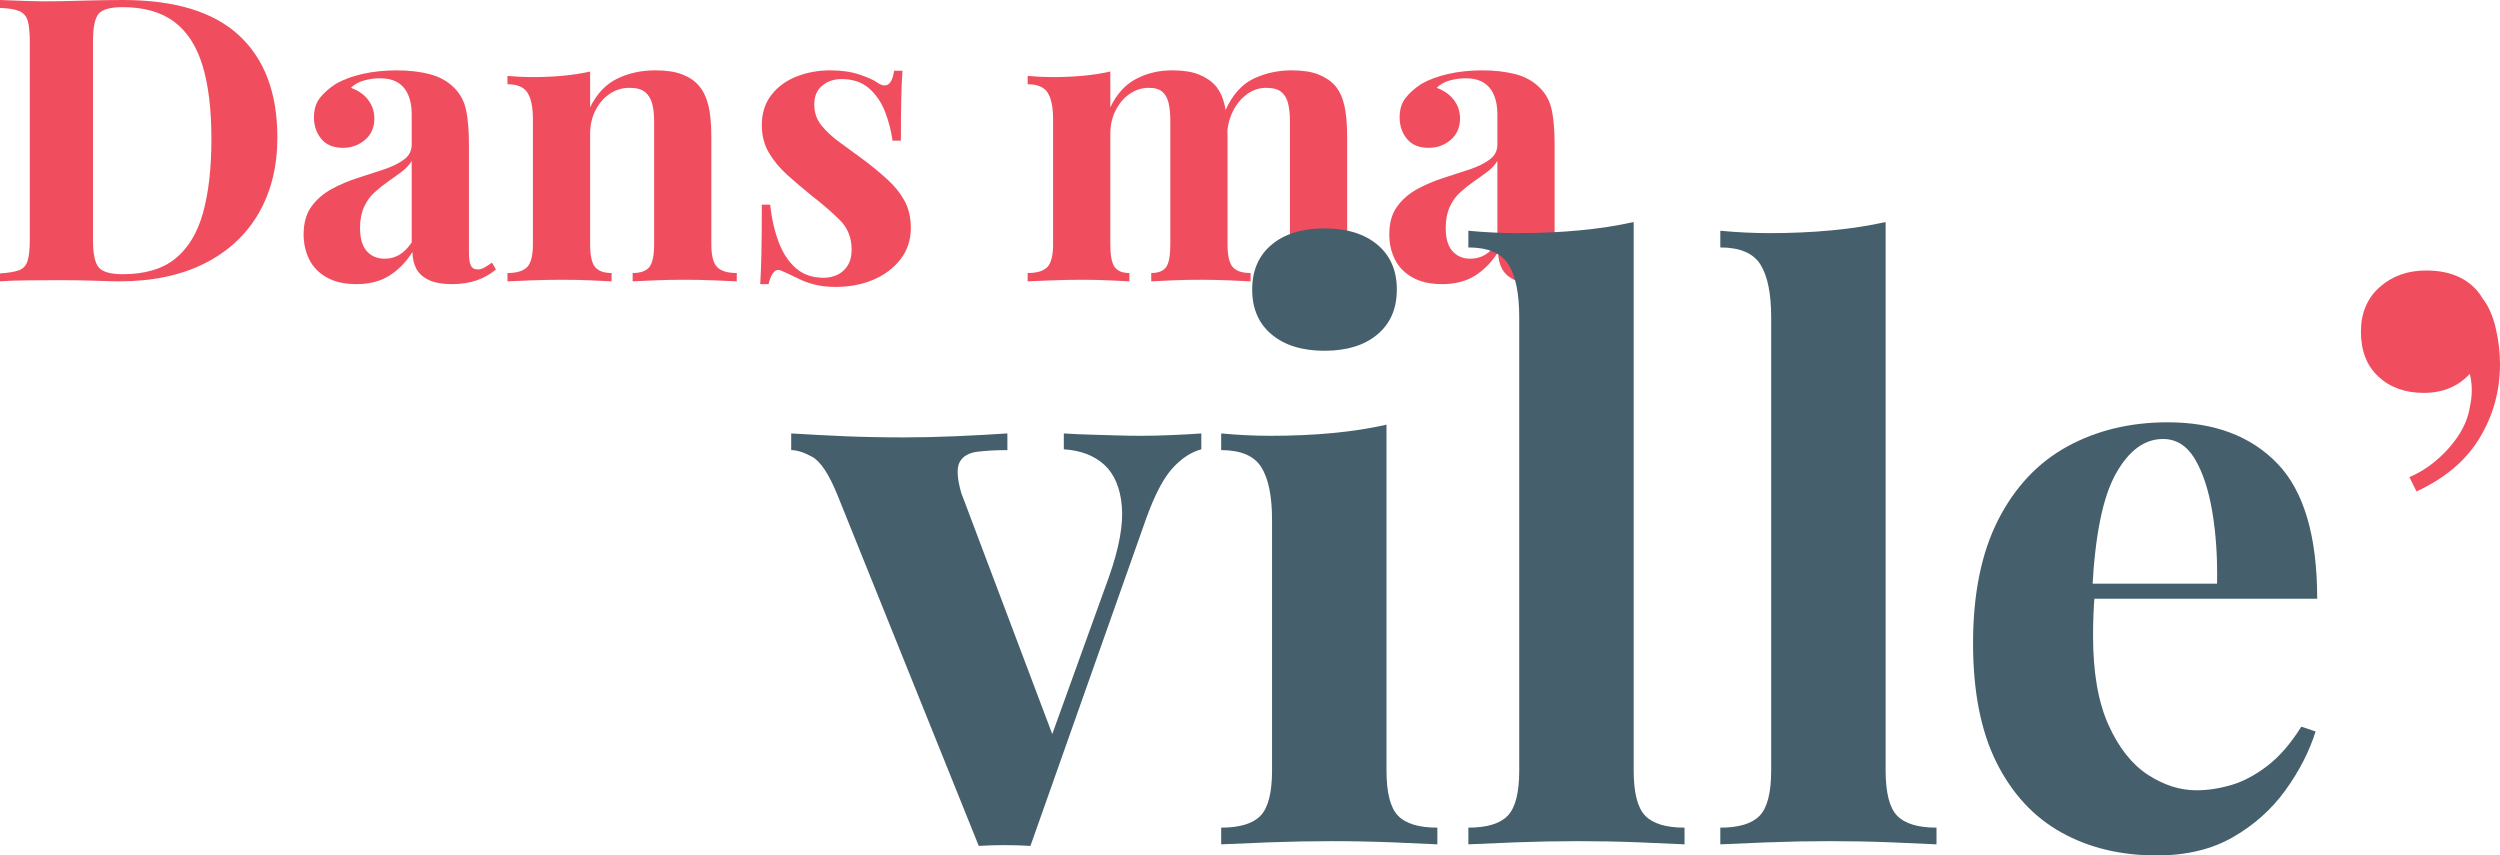 <?xml version="1.0" encoding="utf-8"?>
<!-- Generator: Adobe Illustrator 26.2.1, SVG Export Plug-In . SVG Version: 6.00 Build 0)  -->
<svg version="1.1" id="Calque_1" xmlns="http://www.w3.org/2000/svg" xmlns:xlink="http://www.w3.org/1999/xlink" x="0px" y="0px"
	 viewBox="0 0 377.459 129.16" style="enable-background:new 0 0 377.459 129.16;" xml:space="preserve">
<style type="text/css">
	.st0{fill:#F04E5E;}
	.st1{fill:#455F6C;}
</style>
<g>
	<path class="st0" d="M18.54,0c7.879,0,13.74,1.791,17.58,5.37
		c3.84,3.58,5.76,8.71,5.76,15.39c0,4.36-0.94,8.17-2.82,11.43
		c-1.881,3.261-4.611,5.79-8.19,7.59C27.29,41.58,23,42.48,18,42.48
		c-0.64,0-1.48-0.02-2.52-0.06c-1.041-0.04-2.121-0.069-3.24-0.09
		c-1.12-0.02-2.121-0.03-3-0.03c-1.76,0-3.49,0.01-5.19,0.03
		C2.349,42.351,1,42.4,0,42.48v-1.2c1.28-0.08,2.24-0.24,2.88-0.48
		c0.64-0.24,1.07-0.72,1.29-1.44C4.389,38.64,4.5,37.56,4.5,36.12V6.36
		c0-1.479-0.111-2.569-0.33-3.27C3.95,2.391,3.51,1.911,2.85,1.65
		C2.19,1.39,1.239,1.24,0,1.2V0c1,0.041,2.349,0.09,4.05,0.15
		c1.7,0.06,3.39,0.07,5.07,0.03c1.44-0.04,3.069-0.08,4.89-0.12
		C15.83,0.021,17.34,0,18.54,0z M18.48,1.08c-1.84,0-3.041,0.34-3.6,1.02
		c-0.561,0.681-0.84,2.061-0.84,4.14v30c0,2.081,0.29,3.46,0.87,4.14
		c0.579,0.681,1.79,1.02,3.63,1.02c3.36,0,6.009-0.789,7.95-2.37
		c1.94-1.58,3.33-3.89,4.17-6.93C31.5,29.061,31.92,25.36,31.92,21
		c0-4.479-0.45-8.19-1.35-11.13s-2.331-5.14-4.29-6.6
		C24.32,1.81,21.72,1.08,18.48,1.08z"/>
	<path class="st0" d="M53.82,42.9c-1.8,0-3.3-0.34-4.5-1.02
		c-1.2-0.68-2.081-1.59-2.64-2.73c-0.561-1.14-0.84-2.39-0.84-3.75
		c0-1.719,0.39-3.12,1.17-4.2c0.78-1.08,1.79-1.959,3.03-2.64
		c1.239-0.68,2.55-1.239,3.93-1.68c1.38-0.439,2.7-0.87,3.96-1.29
		c1.26-0.42,2.28-0.919,3.06-1.5c0.78-0.579,1.17-1.329,1.17-2.25v-4.68
		c0-1.04-0.171-1.97-0.51-2.79c-0.34-0.819-0.86-1.45-1.56-1.89
		c-0.701-0.439-1.611-0.66-2.73-0.66c-0.8,0-1.6,0.111-2.4,0.33
		c-0.8,0.22-1.46,0.591-1.98,1.11c1.12,0.4,1.989,1.011,2.61,1.83
		c0.62,0.82,0.93,1.75,0.93,2.79c0,1.36-0.471,2.44-1.41,3.24
		c-0.94,0.8-2.05,1.2-3.33,1.2c-1.44,0-2.53-0.45-3.27-1.35
		c-0.741-0.9-1.11-1.99-1.11-3.27c0-1.16,0.29-2.12,0.87-2.88
		c0.58-0.759,1.39-1.479,2.43-2.16c1.119-0.64,2.469-1.14,4.05-1.5
		c1.58-0.36,3.29-0.54,5.13-0.54c1.839,0,3.5,0.19,4.98,0.57
		c1.479,0.381,2.72,1.071,3.72,2.07c0.92,0.921,1.52,2.05,1.8,3.39
		c0.28,1.341,0.42,3.03,0.42,5.07v16.32c0,1,0.099,1.69,0.3,2.07
		c0.2,0.381,0.54,0.57,1.02,0.57c0.36,0,0.709-0.1,1.05-0.3
		c0.339-0.2,0.71-0.439,1.11-0.72l0.6,1.02
		c-0.84,0.72-1.81,1.27-2.91,1.65c-1.101,0.379-2.331,0.57-3.69,0.57
		c-1.48,0-2.661-0.21-3.54-0.63c-0.88-0.42-1.51-0.99-1.89-1.71
		C62.469,39.84,62.28,39,62.28,38.04c-0.96,1.521-2.121,2.71-3.48,3.57
		C57.44,42.471,55.779,42.9,53.82,42.9z M58.08,39.06
		c0.8,0,1.53-0.189,2.19-0.57c0.66-0.379,1.29-1.009,1.89-1.89v-12.3
		c-0.36,0.6-0.861,1.14-1.5,1.62c-0.64,0.48-1.32,0.97-2.04,1.47
		c-0.72,0.5-1.41,1.05-2.07,1.65c-0.66,0.6-1.191,1.34-1.59,2.22
		c-0.4,0.88-0.6,1.941-0.6,3.18c0,1.56,0.34,2.721,1.02,3.48
		C56.06,38.68,56.96,39.06,58.08,39.06z"/>
	<path class="st0" d="M98.94,10.62c1.68,0,3.05,0.21,4.11,0.63
		c1.059,0.42,1.89,0.99,2.49,1.71c0.64,0.76,1.11,1.74,1.41,2.94
		c0.3,1.2,0.45,2.82,0.45,4.86v16.14c0,1.68,0.29,2.82,0.87,3.42
		c0.58,0.6,1.569,0.9,2.97,0.9v1.26
		c-0.76-0.04-1.9-0.09-3.42-0.15c-1.521-0.06-3.021-0.09-4.5-0.09
		c-1.521,0-3.01,0.03-4.47,0.09c-1.46,0.06-2.57,0.11-3.33,0.15v-1.26
		c1.2,0,2.04-0.3,2.52-0.9c0.48-0.6,0.72-1.74,0.72-3.42V18.24
		c0-0.999-0.101-1.869-0.3-2.61c-0.2-0.74-0.561-1.32-1.08-1.74
		c-0.521-0.42-1.3-0.63-2.34-0.63c-1.08,0-2.07,0.3-2.97,0.9
		c-0.9,0.6-1.62,1.431-2.16,2.49c-0.54,1.061-0.81,2.25-0.81,3.57
		v16.68c0,1.68,0.25,2.82,0.75,3.42c0.5,0.6,1.33,0.9,2.49,0.9v1.26
		c-0.72-0.04-1.77-0.09-3.15-0.15c-1.38-0.06-2.811-0.09-4.29-0.09
		c-1.521,0-3.081,0.03-4.68,0.09c-1.601,0.06-2.8,0.11-3.6,0.15v-1.26
		c1.4,0,2.39-0.3,2.97-0.9c0.579-0.6,0.87-1.74,0.87-3.42V18
		c0-1.8-0.27-3.129-0.81-3.99c-0.54-0.859-1.551-1.29-3.03-1.29v-1.26
		c1.28,0.12,2.52,0.18,3.72,0.18c1.68,0,3.249-0.069,4.71-0.21
		c1.459-0.14,2.81-0.35,4.05-0.63v5.4
		c1-2.04,2.36-3.48,4.08-4.32C94.899,11.04,96.819,10.62,98.94,10.62
		z"/>
	<path class="st0" d="M125.34,10.62c1.68,0,3.15,0.21,4.41,0.63
		c1.26,0.42,2.169,0.831,2.73,1.23c1.359,0.92,2.199,0.321,2.52-1.8
		h1.26c-0.081,1.12-0.141,2.49-0.18,4.11
		c-0.041,1.62-0.06,3.771-0.06,6.45h-1.26
		c-0.201-1.479-0.581-2.94-1.14-4.38c-0.561-1.44-1.371-2.619-2.43-3.54
		c-1.06-0.919-2.43-1.38-4.11-1.38c-1.161,0-2.14,0.33-2.94,0.99
		c-0.801,0.66-1.2,1.61-1.2,2.85c0,1.2,0.36,2.25,1.08,3.15
		c0.72,0.9,1.65,1.76,2.79,2.58c1.14,0.82,2.33,1.69,3.57,2.61
		c1.32,1,2.52,1.99,3.6,2.97c1.08,0.981,1.94,2.05,2.58,3.21
		c0.639,1.161,0.96,2.541,0.96,4.14c0,1.8-0.521,3.37-1.56,4.71
		c-1.041,1.341-2.41,2.37-4.11,3.09c-1.701,0.72-3.591,1.08-5.67,1.08
		c-1.2,0-2.271-0.12-3.21-0.36c-0.94-0.24-1.75-0.54-2.43-0.9
		c-0.521-0.24-1.011-0.47-1.47-0.69c-0.46-0.22-0.891-0.41-1.29-0.57
		c-0.4-0.12-0.75,0.021-1.05,0.42c-0.3,0.4-0.531,0.96-0.69,1.68
		h-1.26c0.08-1.28,0.14-2.84,0.18-4.68
		c0.04-1.84,0.06-4.28,0.06-7.32h1.26
		c0.24,2.16,0.68,4.071,1.32,5.73c0.639,1.661,1.509,2.961,2.61,3.9
		c1.1,0.94,2.49,1.41,4.17,1.41c0.68,0,1.34-0.14,1.98-0.42
		c0.64-0.279,1.17-0.74,1.59-1.38c0.42-0.64,0.63-1.46,0.63-2.46
		c0-1.76-0.57-3.22-1.71-4.38c-1.14-1.16-2.59-2.419-4.35-3.78
		c-1.281-1.04-2.49-2.07-3.63-3.09c-1.14-1.02-2.07-2.14-2.79-3.36
		c-0.72-1.22-1.08-2.61-1.08-4.17c0-1.8,0.48-3.32,1.44-4.56
		c0.96-1.239,2.229-2.169,3.81-2.79
		C121.85,10.93,123.54,10.62,125.34,10.62z"/>
	<path class="st0" d="M176.939,10.62c1.68,0,3.039,0.21,4.08,0.63
		c1.04,0.42,1.88,0.99,2.52,1.71c0.64,0.76,1.1,1.75,1.38,2.97
		c0.279,1.22,0.42,2.83,0.42,4.83v16.14c0,1.68,0.26,2.82,0.78,3.42
		c0.52,0.6,1.419,0.9,2.7,0.9v1.26
		c-0.72-0.04-1.811-0.09-3.27-0.15c-1.461-0.06-2.891-0.09-4.29-0.09
		c-1.44,0-2.86,0.03-4.26,0.09c-1.4,0.06-2.46,0.11-3.18,0.15v-1.26
		c1.08,0,1.83-0.3,2.25-0.9c0.42-0.6,0.63-1.74,0.63-3.42V18.24
		c0-0.999-0.081-1.869-0.24-2.61c-0.161-0.74-0.471-1.32-0.93-1.74
		c-0.46-0.42-1.15-0.63-2.07-0.63c-1.041,0-2.001,0.3-2.88,0.9
		c-0.88,0.6-1.59,1.431-2.13,2.49c-0.54,1.061-0.81,2.25-0.81,3.57
		v16.68c0,1.68,0.219,2.82,0.66,3.42c0.439,0.6,1.179,0.9,2.22,0.9
		v1.26c-0.64-0.04-1.63-0.09-2.97-0.15
		c-1.341-0.06-2.71-0.09-4.11-0.09c-1.521,0-3.081,0.03-4.68,0.09
		c-1.601,0.06-2.8,0.11-3.6,0.15v-1.26c1.4,0,2.39-0.3,2.97-0.9
		c0.579-0.6,0.87-1.74,0.87-3.42V18c0-1.8-0.27-3.129-0.81-3.99
		c-0.54-0.859-1.551-1.29-3.03-1.29v-1.26
		c1.28,0.12,2.52,0.18,3.72,0.18c1.68,0,3.249-0.069,4.71-0.21
		c1.459-0.14,2.81-0.35,4.05-0.63v5.4c0.96-2,2.259-3.43,3.9-4.29
		C173.179,11.05,174.979,10.62,176.939,10.62z M194.999,10.62
		c1.68,0,3.04,0.21,4.08,0.63c1.04,0.42,1.88,0.99,2.52,1.71
		c0.64,0.76,1.1,1.75,1.38,2.97c0.28,1.22,0.42,2.83,0.42,4.83
		v16.14c0,1.68,0.29,2.82,0.87,3.42c0.58,0.6,1.569,0.9,2.97,0.9
		v1.26c-0.76-0.04-1.9-0.09-3.42-0.15c-1.521-0.06-3.021-0.09-4.5-0.09
		c-1.44,0-2.86,0.03-4.26,0.09c-1.4,0.06-2.46,0.11-3.18,0.15v-1.26
		c1.08,0,1.83-0.3,2.25-0.9c0.42-0.6,0.63-1.74,0.63-3.42V18.24
		c0-0.999-0.09-1.869-0.27-2.61c-0.18-0.74-0.521-1.32-1.02-1.74
		c-0.5-0.42-1.271-0.63-2.31-0.63c-1.041,0-2,0.321-2.88,0.96
		c-0.88,0.64-1.59,1.5-2.13,2.58c-0.54,1.08-0.831,2.28-0.87,3.6
		l-0.3-3.66c1.08-2.4,2.51-4.02,4.29-4.86
		C191.049,11.04,192.959,10.62,194.999,10.62z"/>
	<path class="st0" d="M217.739,42.9c-1.8,0-3.3-0.34-4.5-1.02
		c-1.2-0.68-2.081-1.59-2.64-2.73c-0.561-1.14-0.84-2.39-0.84-3.75
		c0-1.719,0.39-3.12,1.17-4.2c0.78-1.08,1.79-1.959,3.03-2.64
		c1.239-0.68,2.55-1.239,3.93-1.68c1.38-0.439,2.7-0.87,3.96-1.29
		c1.26-0.42,2.28-0.919,3.06-1.5c0.78-0.579,1.17-1.329,1.17-2.25v-4.68
		c0-1.04-0.171-1.97-0.51-2.79c-0.34-0.819-0.86-1.45-1.56-1.89
		c-0.701-0.439-1.611-0.66-2.73-0.66c-0.8,0-1.6,0.111-2.4,0.33
		c-0.8,0.22-1.46,0.591-1.98,1.11c1.12,0.4,1.989,1.011,2.61,1.83
		c0.62,0.82,0.93,1.75,0.93,2.79c0,1.36-0.471,2.44-1.41,3.24
		c-0.94,0.8-2.05,1.2-3.33,1.2c-1.44,0-2.53-0.45-3.27-1.35
		c-0.741-0.9-1.11-1.99-1.11-3.27c0-1.16,0.29-2.12,0.87-2.88
		c0.58-0.759,1.39-1.479,2.43-2.16c1.119-0.64,2.469-1.14,4.05-1.5
		c1.58-0.36,3.29-0.54,5.13-0.54c1.839,0,3.5,0.19,4.98,0.57
		c1.479,0.381,2.72,1.071,3.72,2.07c0.92,0.921,1.52,2.05,1.8,3.39
		c0.28,1.341,0.42,3.03,0.42,5.07v16.32c0,1,0.099,1.69,0.3,2.07
		c0.2,0.381,0.54,0.57,1.02,0.57c0.36,0,0.709-0.1,1.05-0.3
		c0.339-0.2,0.71-0.439,1.11-0.72l0.6,1.02
		c-0.84,0.72-1.81,1.27-2.91,1.65c-1.101,0.379-2.331,0.57-3.69,0.57
		c-1.48,0-2.661-0.21-3.54-0.63c-0.88-0.42-1.51-0.99-1.89-1.71
		c-0.381-0.72-0.57-1.56-0.57-2.52c-0.96,1.521-2.121,2.71-3.48,3.57
		C221.359,42.471,219.698,42.9,217.739,42.9z M221.999,39.06
		c0.8,0,1.53-0.189,2.19-0.57c0.66-0.379,1.29-1.009,1.89-1.89v-12.3
		c-0.36,0.6-0.861,1.14-1.5,1.62c-0.64,0.48-1.32,0.97-2.04,1.47
		c-0.72,0.5-1.41,1.05-2.07,1.65c-0.66,0.6-1.191,1.34-1.59,2.22
		c-0.4,0.88-0.6,1.941-0.6,3.18c0,1.56,0.34,2.721,1.02,3.48
		C219.979,38.68,220.879,39.06,221.999,39.06z"/>
	<path class="st1" d="M181.379,65.44v2.4c-1.521,0.401-2.96,1.341-4.32,2.82
		c-1.361,1.481-2.681,3.98-3.96,7.5l-17.52,49.56
		c-1.281-0.081-2.58-0.12-3.9-0.12c-1.32,0-2.622,0.039-3.9,0.12
		l-21.36-53.04c-1.28-3.12-2.541-5.02-3.78-5.7
		c-1.241-0.679-2.299-1.02-3.18-1.02v-2.52
		c2.56,0.161,5.22,0.3,7.98,0.42c2.76,0.12,5.779,0.18,9.06,0.18
		c2.479,0,5.1-0.06,7.86-0.18c2.76-0.12,5.34-0.259,7.74-0.42v2.52
		c-1.68,0-3.18,0.081-4.5,0.24c-1.32,0.161-2.22,0.68-2.7,1.56
		c-0.48,0.881-0.401,2.441,0.24,4.68l14.04,37.2l-1.2,1.68l9.48-26.28
		c1.519-4.32,2.16-7.86,1.92-10.62c-0.24-2.76-1.121-4.839-2.64-6.24
		c-1.521-1.399-3.561-2.179-6.12-2.34v-2.4
		c1.2,0.081,2.5,0.141,3.9,0.18c1.399,0.041,2.76,0.081,4.08,0.12
		c1.32,0.042,2.5,0.06,3.54,0.06c1.599,0,3.279-0.039,5.04-0.12
		C178.938,65.601,180.339,65.521,181.379,65.44z"/>
	<path class="st1" d="M209.339,64.12v52.2c0,3.36,0.58,5.64,1.74,6.84
		c1.159,1.2,3.139,1.8,5.94,1.8v2.52
		c-1.521-0.079-3.78-0.18-6.78-0.3c-3-0.12-6.06-0.18-9.18-0.18
		s-6.281,0.06-9.48,0.18c-3.201,0.12-5.601,0.221-7.2,0.3v-2.52
		c2.799,0,4.779-0.6,5.94-1.8c1.159-1.2,1.74-3.48,1.74-6.84V78.52
		c0-3.6-0.54-6.259-1.62-7.98c-1.08-1.719-3.101-2.58-6.06-2.58v-2.52
		c2.56,0.24,5.04,0.36,7.44,0.36c3.36,0,6.499-0.139,9.42-0.42
		C204.159,65.101,206.859,64.681,209.339,64.12z M199.979,34.48
		c3.36,0,6.019,0.821,7.98,2.46c1.959,1.641,2.94,3.9,2.94,6.78
		c0,2.88-0.98,5.141-2.94,6.78c-1.961,1.641-4.62,2.46-7.98,2.46
		S193.959,52.141,192,50.5c-1.961-1.639-2.94-3.9-2.94-6.78
		c0-2.88,0.979-5.14,2.94-6.78C193.959,35.301,196.62,34.48,199.979,34.48z"/>
	<path class="st1" d="M246.659,33.52v82.8c0,3.36,0.58,5.64,1.74,6.84
		c1.159,1.2,3.139,1.8,5.94,1.8v2.52
		c-1.521-0.079-3.801-0.18-6.84-0.3C244.458,127.06,241.379,127,238.259,127
		s-6.261,0.06-9.42,0.18c-3.161,0.12-5.541,0.221-7.14,0.3v-2.52
		c2.799,0,4.779-0.6,5.94-1.8c1.159-1.2,1.74-3.48,1.74-6.84V47.92
		c0-3.6-0.54-6.259-1.62-7.98c-1.08-1.719-3.101-2.58-6.06-2.58v-2.52
		c2.56,0.24,5.04,0.36,7.44,0.36c3.279,0,6.399-0.139,9.36-0.42
		C241.458,34.5,244.179,34.081,246.659,33.52z"/>
	<path class="st1" d="M284.699,33.52v82.8c0,3.36,0.58,5.64,1.74,6.84
		c1.159,1.2,3.139,1.8,5.94,1.8v2.52
		c-1.521-0.079-3.801-0.18-6.84-0.3C282.498,127.06,279.419,127,276.299,127
		s-6.261,0.06-9.42,0.18c-3.161,0.12-5.541,0.221-7.14,0.3v-2.52
		c2.799,0,4.779-0.6,5.94-1.8c1.159-1.2,1.74-3.48,1.74-6.84V47.92
		c0-3.6-0.54-6.259-1.62-7.98c-1.08-1.719-3.101-2.58-6.06-2.58v-2.52
		c2.56,0.24,5.04,0.36,7.44,0.36c3.279,0,6.399-0.139,9.36-0.42
		C279.498,34.5,282.219,34.081,284.699,33.52z"/>
	<path class="st1" d="M327.299,63.76c7.039,0,12.559,2.082,16.56,6.24
		c4,4.161,6,10.961,6,20.4h-39.48l-0.24-2.28h24.6
		c0.079-3.919-0.161-7.54-0.72-10.86c-0.561-3.318-1.44-5.979-2.64-7.98
		c-1.2-1.999-2.801-3-4.8-3c-2.801,0-5.181,1.761-7.14,5.28
		c-1.961,3.521-3.141,9.36-3.54,17.52l0.36,0.72
		c-0.081,0.96-0.141,1.961-0.18,3c-0.042,1.041-0.06,2.121-0.06,3.24
		c0,5.52,0.78,10.001,2.34,13.44c1.56,3.44,3.54,5.94,5.94,7.5
		c2.4,1.56,4.839,2.34,7.32,2.34c1.68,0,3.42-0.259,5.22-0.78
		c1.8-0.52,3.619-1.479,5.46-2.88c1.839-1.399,3.559-3.379,5.16-5.94
		l2.16,0.72c-0.96,3.042-2.481,6-4.56,8.88
		c-2.082,2.88-4.721,5.241-7.92,7.08c-3.201,1.839-7.041,2.76-11.52,2.76
		c-5.441,0-10.241-1.161-14.4-3.48c-4.16-2.319-7.421-5.839-9.78-10.56
		c-2.361-4.72-3.54-10.72-3.54-18c0-7.44,1.26-13.639,3.78-18.6
		c2.52-4.959,6-8.659,10.44-11.1C316.56,64.98,321.618,63.76,327.299,63.76z"
		/>
	<path class="st0" d="M366.299,40.84c1.999,0,3.72,0.36,5.16,1.08
		c1.44,0.72,2.56,1.761,3.36,3.12c0.879,1.121,1.54,2.601,1.98,4.44
		c0.439,1.841,0.66,3.681,0.66,5.52c0,4.001-1.02,7.701-3.06,11.1
		c-2.04,3.401-5.22,6.101-9.54,8.1l-1.08-2.16
		c2.239-0.96,4.24-2.439,6-4.44c1.759-1.999,2.8-4.039,3.12-6.12
		c0.399-1.759,0.399-3.439,0-5.04c-1.761,1.92-4.08,2.88-6.96,2.88
		c-2.801,0-5.081-0.819-6.84-2.46c-1.761-1.639-2.64-3.9-2.64-6.78
		c0-2.799,0.939-5.04,2.82-6.72C361.158,41.68,363.498,40.84,366.299,40.84z"/>
</g>
</svg>
